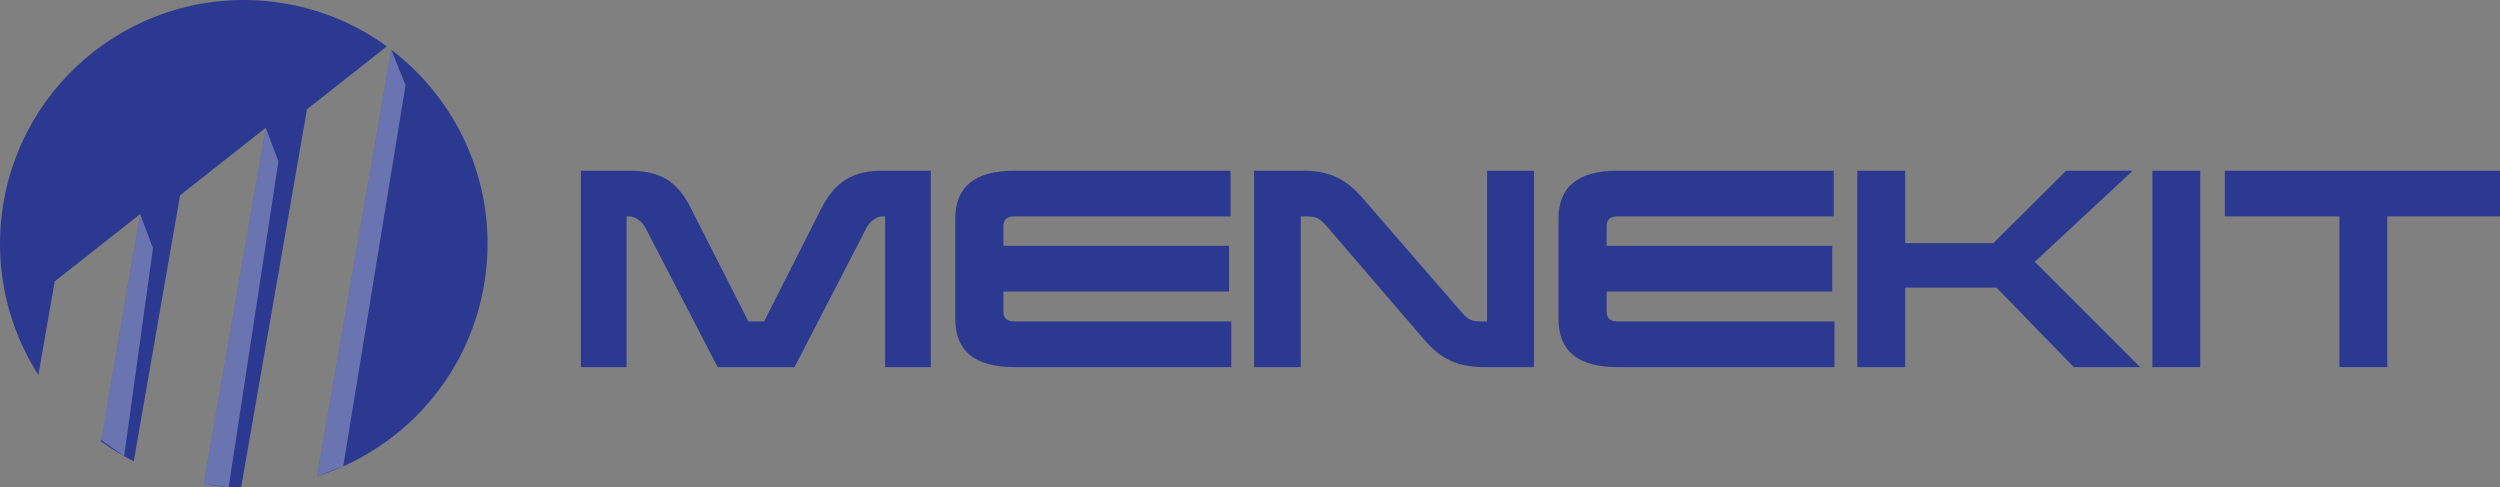 <?xml version="1.0" encoding="utf-8"?>
<!-- Generator: Adobe Illustrator 17.0.0, SVG Export Plug-In . SVG Version: 6.00 Build 0)  -->
<!DOCTYPE svg PUBLIC "-//W3C//DTD SVG 1.1//EN" "http://www.w3.org/Graphics/SVG/1.1/DTD/svg11.dtd">
<svg version="1.1" id="Layer_1" xmlns="http://www.w3.org/2000/svg" xmlns:xlink="http://www.w3.org/1999/xlink" x="0px" y="0px"
	 width="300px" height="58.499px" viewBox="0 0 300 58.499" enable-background="new 0 0 300 58.499" xml:space="preserve">
<rect x="0" y="0" width="300" height="58.499" fill="#808080" stroke="none"/>
<g>
	<path fill="#2B3990" d="M111.693,44.054h-5.479V25.965h-0.295c-0.796,0-1.591,0.677-1.944,1.385l-8.632,16.704h-9.221L77.459,27.35
		c-0.354-0.707-1.179-1.385-1.974-1.385h-0.294v18.089h-5.48V20.485h5.745c3.742,0,5.804,1.208,7.454,4.508l6.894,13.581h1.886
		l6.835-13.493c1.709-3.359,3.889-4.596,7.365-4.596h5.804V44.054z"/>
	<path fill="#2B3990" d="M147.664,25.965h-25.927c-0.884,0-1.326,0.383-1.326,1.149V29.5h27.075v5.48h-27.075v2.416
		c0,0.796,0.442,1.178,1.326,1.178h26.015v5.48h-26.015c-4.743,0-7.1-1.915-7.1-5.774V26.23c0-3.83,2.357-5.745,7.1-5.745h25.927
		V25.965z"/>
	<path fill="#2B3990" d="M184.075,44.054h-5.922c-3.27,0-5.302-1.002-7.277-3.329l-11.725-13.641
		c-0.855-0.943-1.238-1.119-2.416-1.119h-0.647v18.089h-5.598V20.485h5.892c3.152,0,5.067,0.972,7.041,3.182l11.902,13.729
		c0.855,1.002,1.297,1.178,2.475,1.178h0.648V20.485h5.627V44.054z"/>
	<path fill="#2B3990" d="M220.046,25.965h-25.925c-0.884,0-1.326,0.383-1.326,1.149V29.5h27.075v5.48h-27.075v2.416
		c0,0.796,0.442,1.178,1.326,1.178h26.014v5.48h-26.014c-4.744,0-7.1-1.915-7.1-5.774V26.23c0-3.83,2.356-5.745,7.1-5.745h25.925
		V25.965z"/>
	<path fill="#2B3990" d="M244.174,31.415l12.639,12.639h-7.955l-9.28-9.545h-10.96v9.545h-5.744V20.485h5.744v8.691h10.577
		l8.75-8.691h7.984L244.174,31.415z"/>
	<path fill="#2B3990" d="M264.028,44.054h-5.744V20.485h5.744V44.054z"/>
	<path fill="#2B3990" d="M300,25.965h-13.523v18.089h-5.744V25.965h-13.758v-5.48H300V25.965z"/>
</g>
<g>
	<g>
		<path fill="none" stroke="#FFFFFF" stroke-width="0.246" stroke-miterlimit="10" d="M56.295,13.743"/>
	</g>
</g>
<path fill="#2B3990" d="M28.932,58.499c-1.132-0.014-2.274-0.086-3.423-0.234c-0.36-0.046-0.715-0.107-1.07-0.166l7.45-42.767
	l-10.28,8.101l-5.561,31.924c-1.389-0.703-2.713-1.507-3.957-2.41l4.753-27.281l-10.28,8.101L4.605,45
	c-3.571-5.584-5.277-12.404-4.361-19.492C2.314,9.489,16.976-1.826,33.004,0.244c5.025,0.649,9.586,2.539,13.417,5.321l-9.583,7.552
	L28.932,58.499z M46.952,5.97l-8.917,51.187c10.529-3.32,18.722-12.482,20.23-24.153C59.654,22.246,55.004,12.103,46.952,5.97z"/>
<polygon opacity="0.3" fill="#FFFFFF" points="46.952,5.97 48.666,10.214 41.187,55.954 38.034,57.157 "/>
<polygon opacity="0.3" fill="#FFFFFF" points="31.889,15.332 33.41,19.367 27.443,58.445 24.438,58.099 "/>
<polygon opacity="0.3" fill="#FFFFFF" points="16.836,25.748 18.357,29.784 14.896,54.742 12.113,52.781 "/>
<g>
</g>
<g>
</g>
<g>
</g>
<g>
</g>
<g>
</g>
<g>
</g>
</svg>
